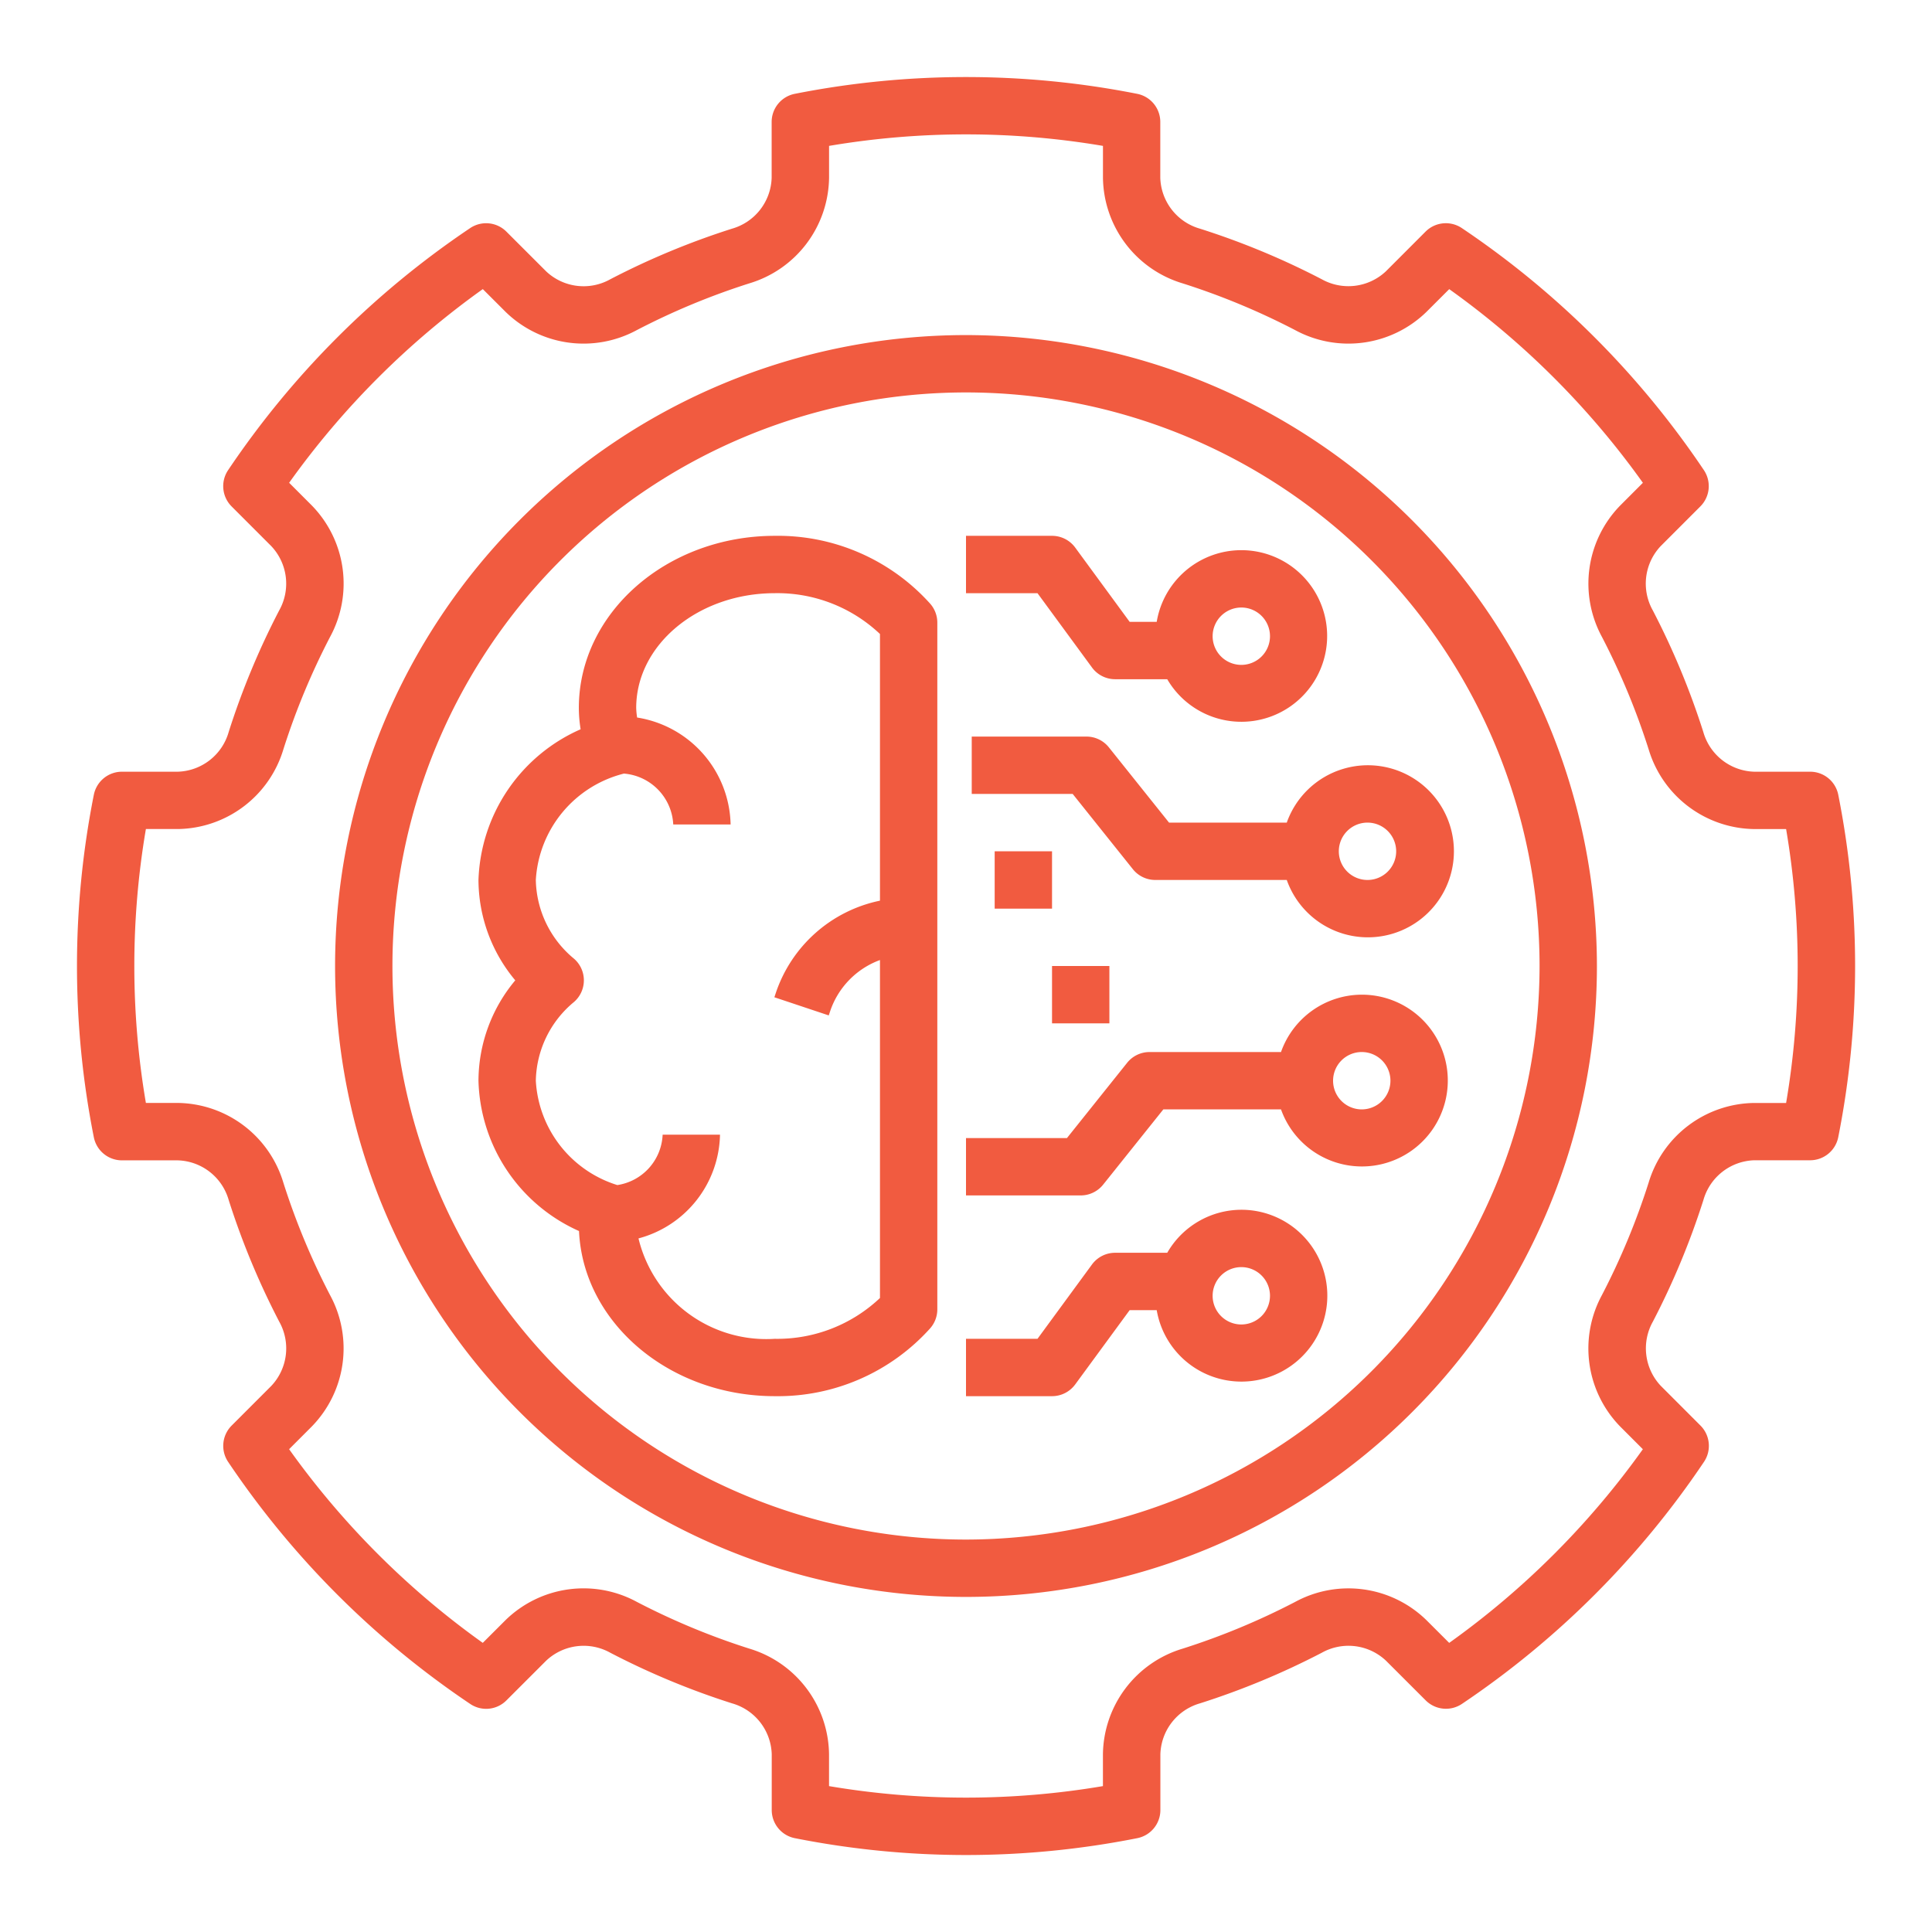 <?xml version="1.0"?>
<svg xmlns="http://www.w3.org/2000/svg" xmlns:xlink="http://www.w3.org/1999/xlink" xmlns:svgjs="http://svgjs.com/svgjs" version="1.1" width="512" height="512" x="0" y="0" viewBox="0 0 64 64" style="enable-background:new 0 0 512 512" xml:space="preserve"><g transform="matrix(0.95,0,0,0.95,1.6,1.6)"><path d="M25.333,17c-3.768,0-6.833,2.691-6.833,6a4.639,4.639,0,0,0,.062.745A5.959,5.959,0,0,0,15,29a5.478,5.478,0,0,0,1.283,3.5A5.478,5.478,0,0,0,15,36a5.907,5.907,0,0,0,3.506,5.242C18.65,44.438,21.658,47,25.333,47a7.138,7.138,0,0,0,5.422-2.371A1.001,1.001,0,0,0,31,43.973V20.027a1.001,1.001,0,0,0-.245-.656A7.138,7.138,0,0,0,25.333,17Zm0,28a4.584,4.584,0,0,1-4.753-3.501,3.823,3.823,0,0,0,2.842-3.618h-2a1.859,1.859,0,0,1-1.58,1.758A4.044,4.044,0,0,1,17,36a3.645,3.645,0,0,1,1.332-2.746,1,1,0,0,0,0-1.508A3.645,3.645,0,0,1,17,29a4.069,4.069,0,0,1,3.055-3.705l.008-.005A1.873,1.873,0,0,1,21.792,27.065h2a3.86,3.86,0,0,0-3.26-3.729A2.661,2.661,0,0,1,20.5,23c0-2.206,2.168-4,4.833-4A5.208,5.208,0,0,1,29,20.423v9.299a4.868,4.868,0,0,0-3.634,3.224l-.048.144,1.896.633.048-.144A2.88,2.88,0,0,1,29,31.792V43.577A5.208,5.208,0,0,1,25.333,45Z" fill="#f15b40" data-original="#000000"/><path d="M36.394,21.592A1.001,1.001,0,0,0,37.2,22h1.817a2.992,2.992,0,1,0-.367-2H37.707l-1.9-2.592A1.001,1.001,0,0,0,35,17H32v2h2.493ZM41.6,19.5a1,1,0,1,1-1,1A1.001,1.001,0,0,1,41.6,19.5Z" fill="#f15b40" data-original="#000000"/><path d="M43.184,27H39.08l-2.099-2.625A1.001,1.001,0,0,0,36.2,24h-4v2h3.52l2.099,2.625a1.001,1.001,0,0,0,.781.375h4.585a3,3,0,1,0-0-2ZM47,28a1,1,0,1,1-1-1A1.001,1.001,0,0,1,47,28Z" fill="#f15b40" data-original="#000000"/><path d="M41.6,40.5A2.99,2.99,0,0,0,39.017,42H37.2a1.001,1.001,0,0,0-.807.408L34.493,45H32v2h3a1.001,1.001,0,0,0,.807-.408L37.707,44h.943a2.996,2.996,0,1,0,2.949-3.5Zm0,4a1,1,0,1,1,1-1A1.001,1.001,0,0,1,41.6,44.5Z" fill="#f15b40" data-original="#000000"/><path d="M45.8,33a2.995,2.995,0,0,0-2.816,2H38.4a1.001,1.001,0,0,0-.781.375L35.52,38H32v2h4a1.001,1.001,0,0,0,.781-.375L38.881,37h4.103a2.995,2.995,0,1,0,2.816-4Zm0,4a1,1,0,1,1,1-1A1.001,1.001,0,0,1,45.8,37Z" fill="#f15b40" data-original="#000000"/><path d="M61.432,25.225H59.483a1.905,1.905,0,0,1-1.774-1.388,26.851,26.851,0,0,0-1.76-4.236,1.906,1.906,0,0,1,.273-2.241l1.385-1.386a1,1,0,0,0,.122-1.266,30.973,30.973,0,0,0-8.438-8.438,1,1,0,0,0-1.266.122L46.641,7.777a1.908,1.908,0,0,1-2.24.274A26.812,26.812,0,0,0,40.163,6.291a1.905,1.905,0,0,1-1.388-1.774V2.568a1,1,0,0,0-.809-.981,30.75,30.75,0,0,0-11.934,0,1,1,0,0,0-.809.981V4.517A1.905,1.905,0,0,1,23.837,6.291a26.851,26.851,0,0,0-4.236,1.76,1.902,1.902,0,0,1-2.241-.273L15.974,6.393A.998.998,0,0,0,14.708,6.271a30.973,30.973,0,0,0-8.438,8.438,1,1,0,0,0,.122,1.266l1.385,1.386a1.906,1.906,0,0,1,.274,2.24A26.812,26.812,0,0,0,6.291,23.837a1.905,1.905,0,0,1-1.774,1.388H2.568a1,1,0,0,0-.981.809,30.624,30.624,0,0,0,0,11.934,1,1,0,0,0,.981.809H4.517A1.905,1.905,0,0,1,6.291,40.163a26.851,26.851,0,0,0,1.76,4.236,1.906,1.906,0,0,1-.273,2.241L6.393,48.026A1,1,0,0,0,6.271,49.292a30.973,30.973,0,0,0,8.438,8.438.995.995,0,0,0,1.266-.122l1.386-1.385a1.904,1.904,0,0,1,2.24-.274,26.812,26.812,0,0,0,4.237,1.761,1.905,1.905,0,0,1,1.388,1.774v1.948a1,1,0,0,0,.809.981,30.624,30.624,0,0,0,11.934,0,1,1,0,0,0,.809-.981V59.483a1.905,1.905,0,0,1,1.388-1.774,26.851,26.851,0,0,0,4.236-1.76,1.906,1.906,0,0,1,2.241.273l1.386,1.385a.999.999,0,0,0,1.266.122,30.973,30.973,0,0,0,8.438-8.438,1,1,0,0,0-.122-1.266l-1.385-1.386a1.906,1.906,0,0,1-.274-2.24,26.812,26.812,0,0,0,1.761-4.237,1.905,1.905,0,0,1,1.774-1.388h1.948a1,1,0,0,0,.981-.809,30.624,30.624,0,0,0,0-11.934A1,1,0,0,0,61.432,25.225Zm-.835,11.551H59.483a3.896,3.896,0,0,0-3.681,2.782,24.762,24.762,0,0,1-1.629,3.92,3.898,3.898,0,0,0,.635,4.577l.794.795a28.936,28.936,0,0,1-6.753,6.753l-.795-.794a3.892,3.892,0,0,0-4.578-.634,24.8,24.8,0,0,1-3.919,1.628,3.896,3.896,0,0,0-2.782,3.681v1.113a28.609,28.609,0,0,1-9.551,0V59.483a3.896,3.896,0,0,0-2.782-3.681,24.762,24.762,0,0,1-3.92-1.629,3.894,3.894,0,0,0-4.577.635l-.795.794a28.936,28.936,0,0,1-6.753-6.753l.794-.795a3.897,3.897,0,0,0,.634-4.578,24.8,24.8,0,0,1-1.628-3.919A3.896,3.896,0,0,0,4.517,36.775H3.403a28.472,28.472,0,0,1,0-9.551H4.517a3.896,3.896,0,0,0,3.681-2.782,24.762,24.762,0,0,1,1.629-3.92,3.898,3.898,0,0,0-.635-4.577l-.794-.795a28.936,28.936,0,0,1,6.753-6.753l.795.794a3.894,3.894,0,0,0,4.578.634,24.8,24.8,0,0,1,3.919-1.628A3.896,3.896,0,0,0,27.225,4.517V3.403a28.609,28.609,0,0,1,9.551,0V4.517a3.896,3.896,0,0,0,2.782,3.681,24.762,24.762,0,0,1,3.92,1.629,3.9,3.9,0,0,0,4.577-.635l.795-.794a28.936,28.936,0,0,1,6.753,6.753l-.794.795a3.897,3.897,0,0,0-.634,4.578,24.8,24.8,0,0,1,1.628,3.919,3.896,3.896,0,0,0,3.681,2.782h1.113a28.472,28.472,0,0,1,0,9.551Z" fill="#f15b40" data-original="#000000"/><path d="M32,10A22,22,0,1,0,54,32,22.025,22.025,0,0,0,32,10Zm0,42A20,20,0,1,1,52,32,20.022,20.022,0,0,1,32,52Z" fill="#f15b40" data-original="#000000"/><rect x="33" y="28" width="2" height="2" fill="#f15b40" data-original="#000000"/><rect x="35" y="32" width="2" height="2" fill="#f15b40" data-original="#000000"/></g></svg>
